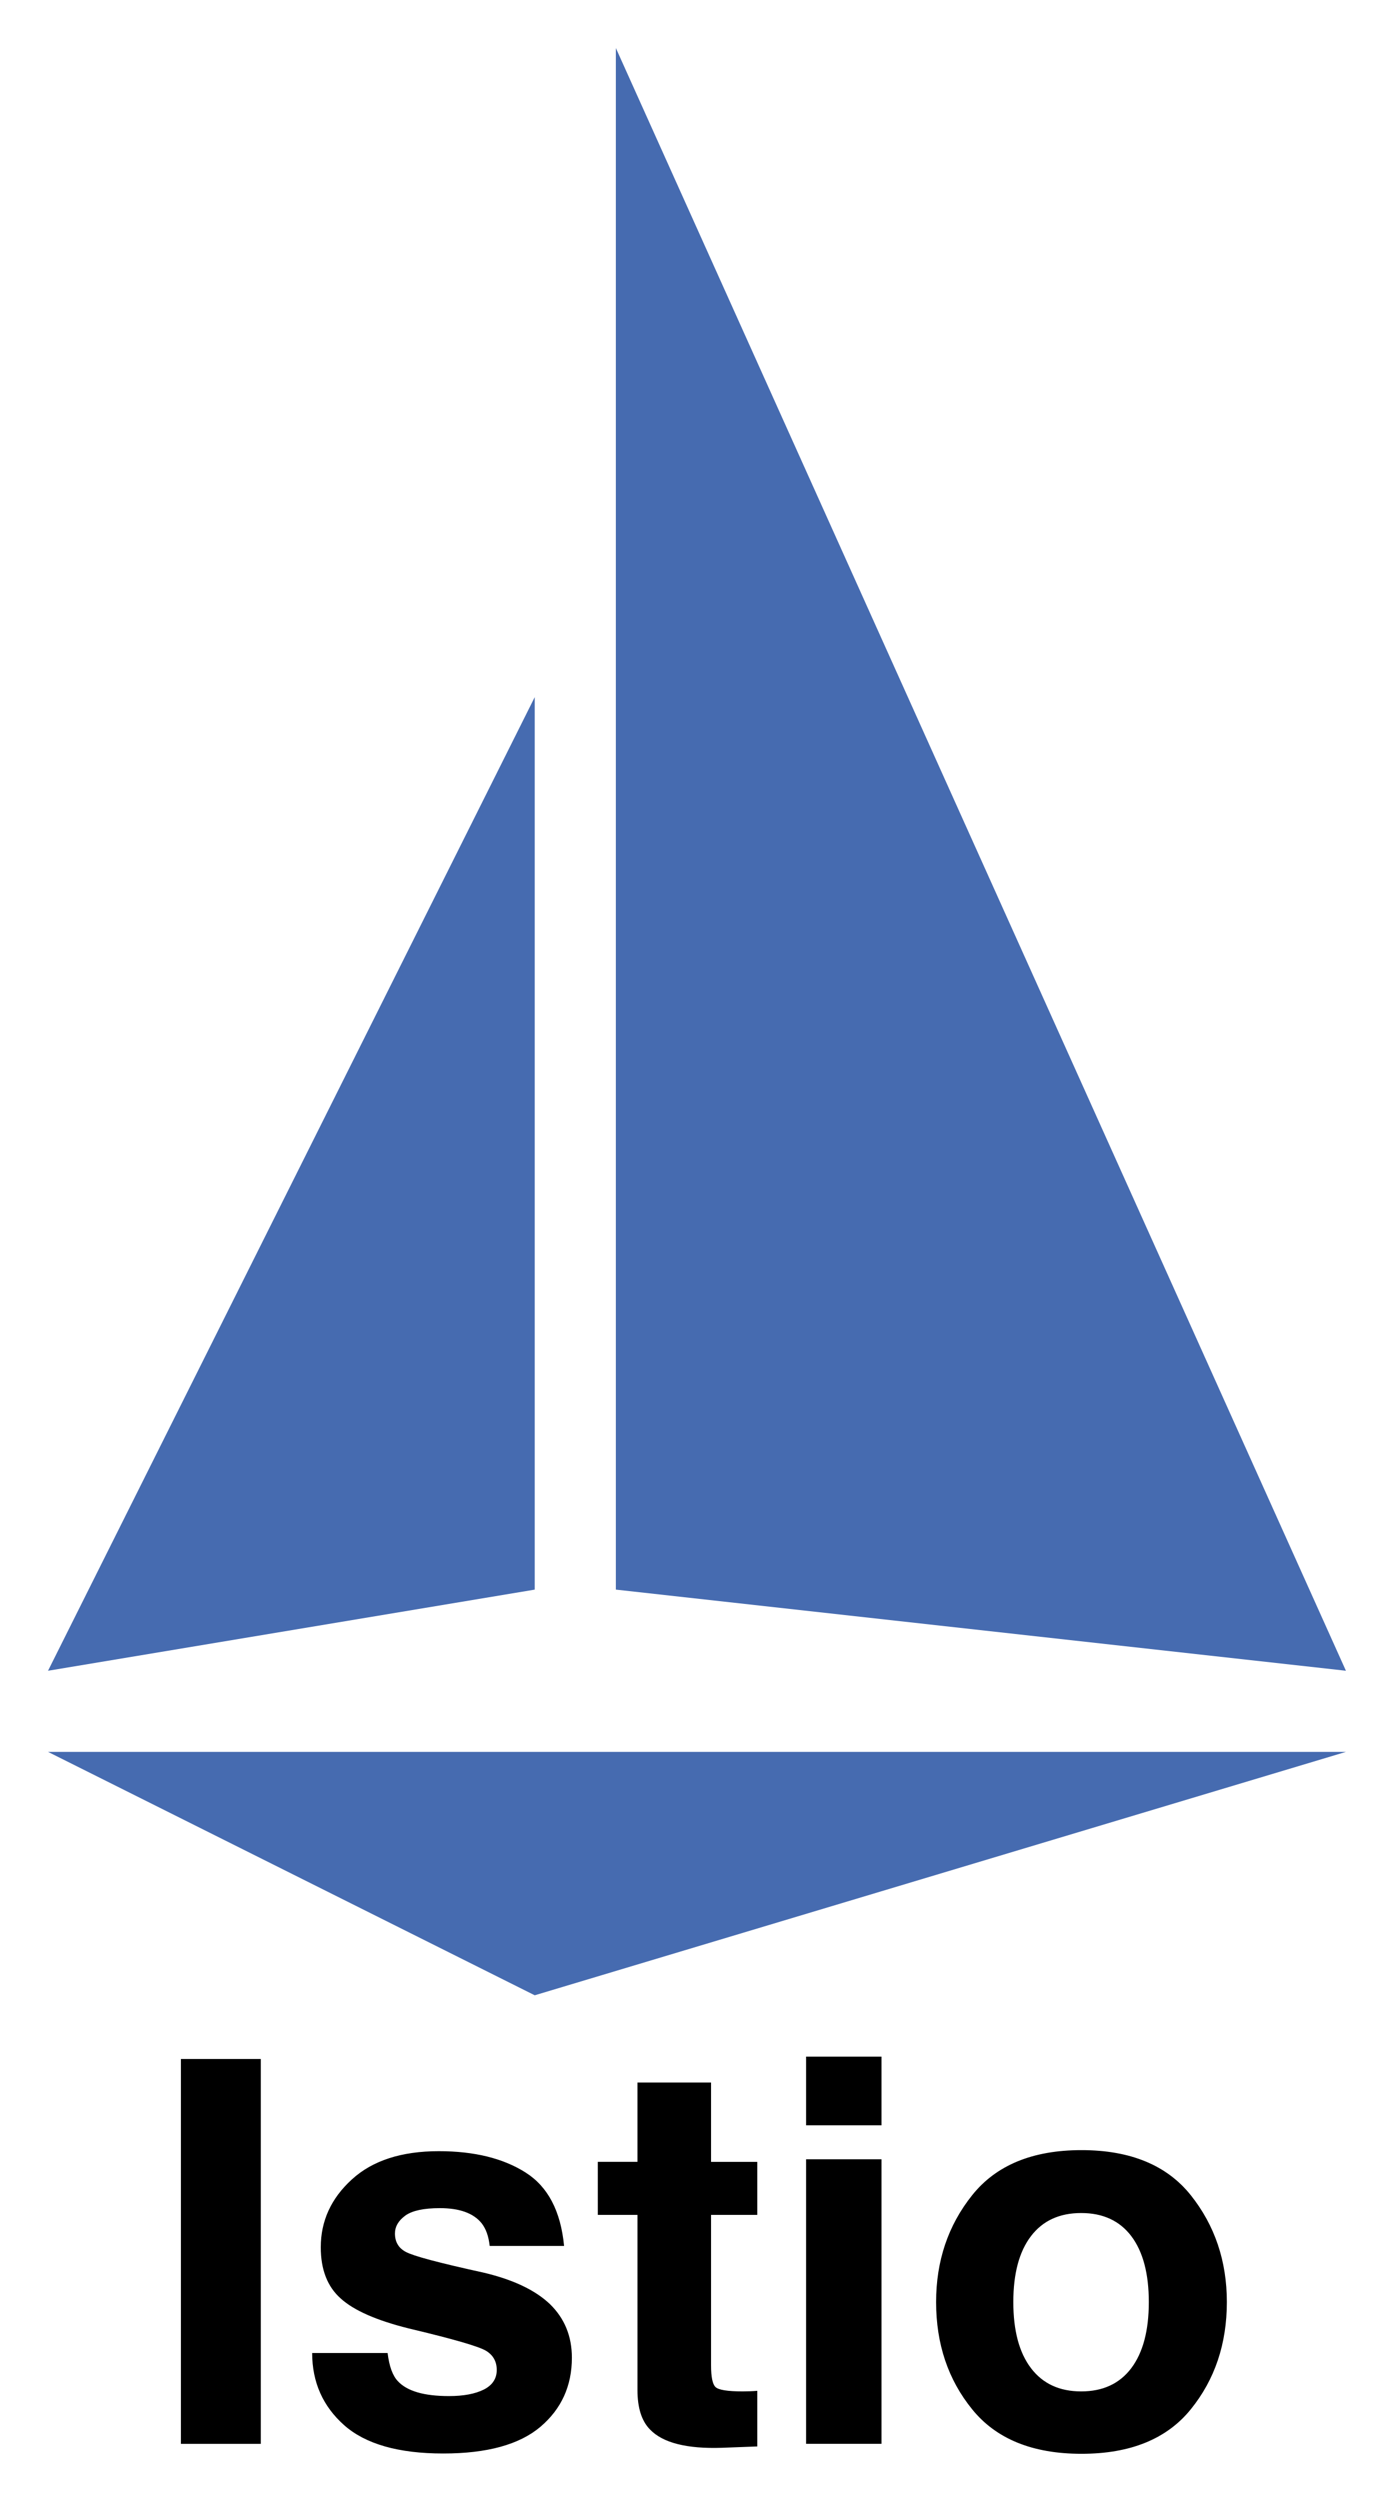 <svg xmlns="http://www.w3.org/2000/svg" role="img" viewBox="-5.92 -5.92 171.60 308.10"><title>istio logo</title><path fill="#466BB0" d="M0 210h160L60 240zm0-10l60-10V80zm70-10l90 10L70 0z"/><path d="M26.23 295.284V247.853h-9.849v47.431zm-4.924-48.364zm20.558 37.17H32.563c0 3.597 1.318 6.563 3.945 8.897 2.627 2.325 6.7 3.487 12.21 3.487 5.409 0 9.4-1.098 11.99-3.295 2.581-2.197 3.872-5.034 3.872-8.512 0-2.636-.897-4.842-2.7-6.599-1.821-1.739-4.558-3.03-8.201-3.89-5.473-1.199-8.659-2.05-9.556-2.545-.906-.467-1.355-1.236-1.355-2.279 0-.842.421-1.574 1.272-2.197.842-.613 2.27-.924 4.265-.924 2.416 0 4.137.613 5.144 1.858.54.686.87 1.62.998 2.801h9.171c-.412-4.284-1.986-7.304-4.75-9.052-2.755-1.748-6.316-2.627-10.691-2.627-4.613 0-8.192 1.162-10.736 3.496-2.545 2.325-3.817 5.107-3.817 8.348 0 2.746.815 4.851 2.453 6.306 1.629 1.483 4.43 2.709 8.393 3.698 5.519 1.309 8.704 2.233 9.556 2.773.86.531 1.291 1.318 1.291 2.343 0 1.071-.531 1.876-1.593 2.416-1.062.531-2.499.805-4.293.805-3.075 0-5.171-.613-6.306-1.84-.65-.686-1.062-1.84-1.263-3.469zm7.02-24.814zm18.892 7.789h4.888v21.592c0 2.188.513 3.808 1.547 4.86 1.583 1.648 4.549 2.398 8.878 2.252l4.348-.165v-6.856c-.302.027-.613.046-.924.055-.311.009-.604.018-.879.018-1.867 0-2.984-.183-3.35-.54-.366-.348-.549-1.245-.549-2.682v-18.535h5.702v-6.535h-5.702v-9.775H72.663v9.775h-4.888zm34.974-11.039v-8.467h-9.299v8.467zm-9.299 4.183v35.074h9.299v-35.074zm40.09 25.747c-1.437 1.904-3.496 2.865-6.178 2.865s-4.741-.961-6.187-2.865c-1.455-1.913-2.178-4.622-2.178-8.146 0-3.515.723-6.224 2.178-8.128 1.446-1.895 3.506-2.847 6.187-2.847 2.682 0 4.741.952 6.178 2.847 1.437 1.904 2.16 4.613 2.16 8.128 0 3.524-.723 6.233-2.16 8.146zm7.341 5.062c2.956-3.652 4.439-8.055 4.439-13.208 0-5.062-1.483-9.446-4.439-13.162-2.956-3.707-7.451-5.565-13.482-5.565-6.032 0-10.526 1.858-13.482 5.565-2.966 3.716-4.439 8.1-4.439 13.162 0 5.153 1.474 9.556 4.439 13.208 2.956 3.661 7.451 5.492 13.482 5.492 6.032 0 10.526-1.831 13.482-5.492zm-13.482-31.743z"/></svg>